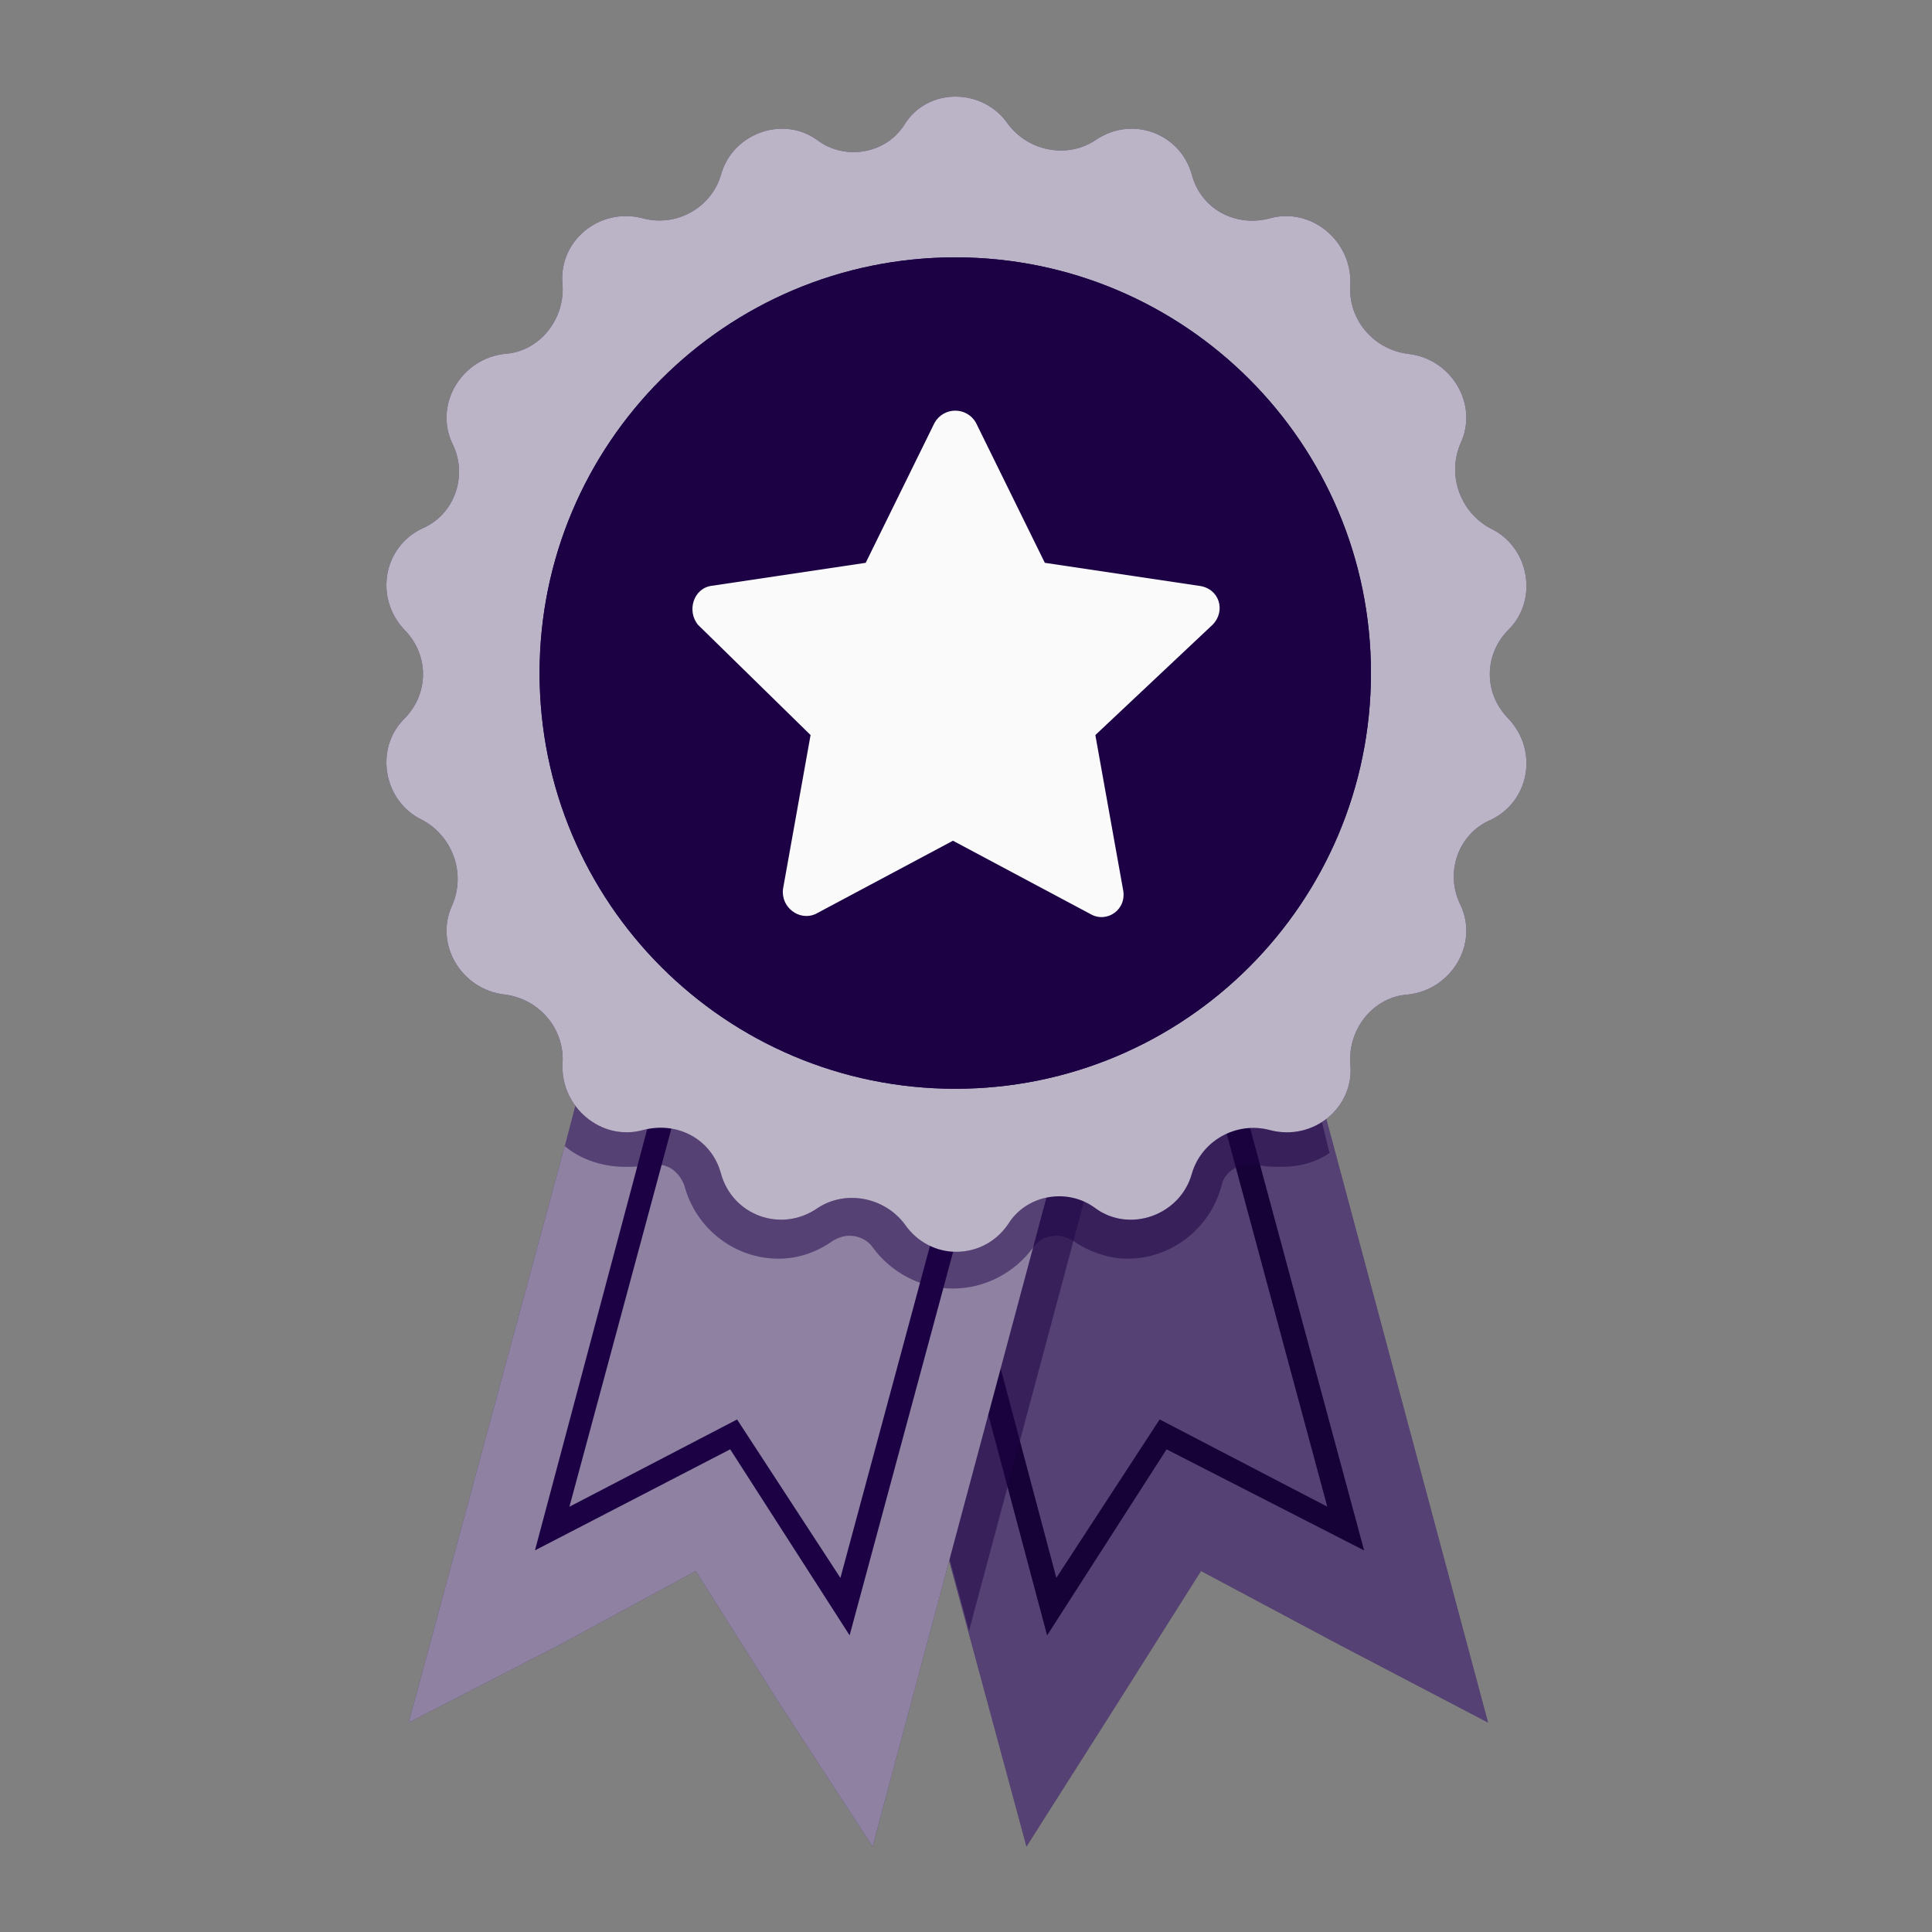 <svg width="80" height="80" viewBox="0 0 80 80" fill="none" xmlns="http://www.w3.org/2000/svg">
<rect x="0" y="0" width="80" height="80" fill="#808080" stroke="none"/>
<path d="M32.803 40.613L42.504 76.465L46.307 70.474L49.731 65.053L55.437 68.096L61.618 71.329L52.013 35.477L32.803 40.613Z" fill="#1C0244"/>
<g opacity="0.25">
<path d="M32.803 40.613L42.504 76.465L46.307 70.474L49.731 65.053L55.437 68.096L61.618 71.329L52.013 35.477L32.803 40.613Z" fill="white"/>
</g>
<path d="M43.359 67.716L36.037 40.232L36.988 39.947L43.74 65.338L48.019 58.777L54.961 62.39L48.114 36.999L49.065 36.714L56.483 64.197L48.305 60.013L43.359 67.716Z" fill="#1C0244"/>
<g opacity="0.2">
<path d="M43.359 67.716L36.037 40.232L36.988 39.947L43.74 65.338L48.019 58.777L54.961 62.39L48.114 36.999L49.065 36.714L56.483 64.197L48.305 60.013L43.359 67.716Z" fill="black"/>
</g>
<path opacity="0.5" d="M40.126 67.526L47.258 40.898L39.555 38.806L32.803 40.613L40.126 67.526Z" fill="#1C0244"/>
<path d="M45.737 40.613L36.132 76.465L32.233 70.474L28.809 65.053L23.199 68.096L16.922 71.329L26.622 35.477L45.737 40.613Z" fill="#1C0244"/>
<g opacity="0.5">
<path d="M45.737 40.613L36.132 76.465L32.233 70.474L28.809 65.053L23.199 68.096L16.922 71.329L26.622 35.477L45.737 40.613Z" fill="white"/>
</g>
<path d="M35.181 67.716L30.236 60.013L22.152 64.197L29.475 36.714L30.426 36.999L23.579 62.39L30.521 58.777L34.8 65.338L41.648 39.947L42.599 40.232L35.181 67.716Z" fill="#1C0244"/>
<path opacity="0.5" d="M52.013 35.477L39.27 38.901L26.527 35.477L23.389 47.46C24.055 48.03 25.006 48.316 25.861 48.316C26.242 48.316 26.527 48.316 26.907 48.221C27.003 48.221 27.098 48.221 27.193 48.221C27.763 48.221 28.144 48.601 28.334 49.077C28.809 50.883 30.426 52.12 32.233 52.12C33.089 52.12 33.85 51.834 34.515 51.359C34.706 51.264 34.896 51.169 35.181 51.169C35.561 51.169 35.942 51.359 36.132 51.644C36.893 52.69 38.129 53.356 39.46 53.356C40.792 53.356 42.028 52.69 42.789 51.644C42.979 51.359 43.359 51.169 43.74 51.169C44.025 51.169 44.215 51.264 44.406 51.359C45.071 51.834 45.927 52.12 46.688 52.12C48.495 52.12 50.111 50.883 50.587 49.077C50.682 48.601 51.157 48.221 51.728 48.221C51.823 48.221 51.918 48.221 52.013 48.221C52.394 48.316 52.679 48.316 53.059 48.316C53.82 48.316 54.486 48.126 55.056 47.745L52.013 35.477Z" fill="#1C0244"/>
<path d="M41.743 5.141C42.599 6.282 44.215 6.568 45.356 5.807C46.878 4.761 48.875 5.522 49.351 7.233C49.731 8.66 51.157 9.421 52.584 9.04C54.296 8.565 56.008 9.991 55.912 11.798C55.817 13.225 56.863 14.461 58.29 14.651C60.097 14.841 61.238 16.743 60.477 18.36C59.907 19.691 60.477 21.213 61.713 21.878C63.33 22.639 63.711 24.826 62.474 26.063C61.428 27.109 61.428 28.726 62.474 29.772C63.711 31.103 63.33 33.195 61.713 33.956C60.382 34.527 59.811 36.143 60.477 37.475C61.238 39.091 60.097 40.993 58.29 41.183C56.863 41.279 55.817 42.61 55.912 44.036C56.103 45.843 54.391 47.27 52.584 46.794C51.157 46.414 49.731 47.27 49.351 48.601C48.875 50.313 46.783 51.074 45.356 50.028C44.215 49.172 42.504 49.457 41.743 50.693C40.697 52.215 38.509 52.215 37.463 50.693C36.607 49.552 34.991 49.267 33.85 50.028C32.328 51.074 30.331 50.313 29.855 48.601C29.475 47.175 28.049 46.414 26.622 46.794C24.91 47.27 23.199 45.843 23.294 44.036C23.389 42.61 22.343 41.374 20.916 41.183C19.109 40.993 17.968 39.091 18.729 37.475C19.299 36.143 18.729 34.622 17.493 33.956C15.876 33.195 15.496 31.008 16.732 29.772C17.778 28.726 17.778 27.109 16.732 26.063C15.496 24.731 15.876 22.639 17.493 21.878C18.824 21.308 19.395 19.691 18.729 18.36C17.968 16.743 19.109 14.841 20.916 14.651C22.343 14.556 23.389 13.225 23.294 11.798C23.104 9.991 24.815 8.565 26.622 9.04C28.049 9.421 29.475 8.565 29.855 7.233C30.331 5.522 32.423 4.761 33.85 5.807C34.991 6.663 36.703 6.377 37.463 5.141C38.414 3.62 40.697 3.62 41.743 5.141Z" fill="#1C0244"/>
<path opacity="0.7" d="M41.743 5.141C42.599 6.282 44.215 6.568 45.356 5.807C46.878 4.761 48.875 5.522 49.351 7.233C49.731 8.66 51.157 9.421 52.584 9.04C54.296 8.565 56.008 9.991 55.912 11.798C55.817 13.225 56.863 14.461 58.29 14.651C60.097 14.841 61.238 16.743 60.477 18.36C59.907 19.691 60.477 21.213 61.713 21.878C63.33 22.639 63.711 24.826 62.474 26.063C61.428 27.109 61.428 28.726 62.474 29.772C63.711 31.103 63.33 33.195 61.713 33.956C60.382 34.527 59.811 36.143 60.477 37.475C61.238 39.091 60.097 40.993 58.29 41.183C56.863 41.279 55.817 42.61 55.912 44.036C56.103 45.843 54.391 47.27 52.584 46.794C51.157 46.414 49.731 47.27 49.351 48.601C48.875 50.313 46.783 51.074 45.356 50.028C44.215 49.172 42.504 49.457 41.743 50.693C40.697 52.215 38.509 52.215 37.463 50.693C36.607 49.552 34.991 49.267 33.85 50.028C32.328 51.074 30.331 50.313 29.855 48.601C29.475 47.175 28.049 46.414 26.622 46.794C24.91 47.27 23.199 45.843 23.294 44.036C23.389 42.61 22.343 41.374 20.916 41.183C19.109 40.993 17.968 39.091 18.729 37.475C19.299 36.143 18.729 34.622 17.493 33.956C15.876 33.195 15.496 31.008 16.732 29.772C17.778 28.726 17.778 27.109 16.732 26.063C15.496 24.731 15.876 22.639 17.493 21.878C18.824 21.308 19.395 19.691 18.729 18.36C17.968 16.743 19.109 14.841 20.916 14.651C22.343 14.556 23.389 13.225 23.294 11.798C23.104 9.991 24.815 8.565 26.622 9.04C28.049 9.421 29.475 8.565 29.855 7.233C30.331 5.522 32.423 4.761 33.85 5.807C34.991 6.663 36.703 6.377 37.463 5.141C38.414 3.62 40.697 3.62 41.743 5.141Z" fill="white"/>
<path d="M39.555 45.083C49.062 45.083 56.768 37.376 56.768 27.87C56.768 18.363 49.062 10.657 39.555 10.657C30.049 10.657 22.343 18.363 22.343 27.87C22.343 37.376 30.049 45.083 39.555 45.083Z" fill="#1C0244"/>
<path d="M39.555 45.083C49.062 45.083 56.768 37.376 56.768 27.87C56.768 18.363 49.062 10.657 39.555 10.657C30.049 10.657 22.343 18.363 22.343 27.87C22.343 37.376 30.049 45.083 39.555 45.083Z" fill="#1C0244"/>
<path d="M38.7 17.504L35.847 23.305L29.475 24.256C28.714 24.351 28.429 25.302 28.904 25.873L33.564 30.437L32.423 36.809C32.328 37.57 33.089 38.14 33.755 37.855L39.46 34.812L45.166 37.855C45.832 38.235 46.688 37.665 46.498 36.809L45.356 30.437L50.206 25.873C50.777 25.302 50.492 24.351 49.636 24.256L43.264 23.305L40.411 17.504C40.031 16.838 39.08 16.838 38.7 17.504Z" fill="#FAFAFA"/>
</svg>
